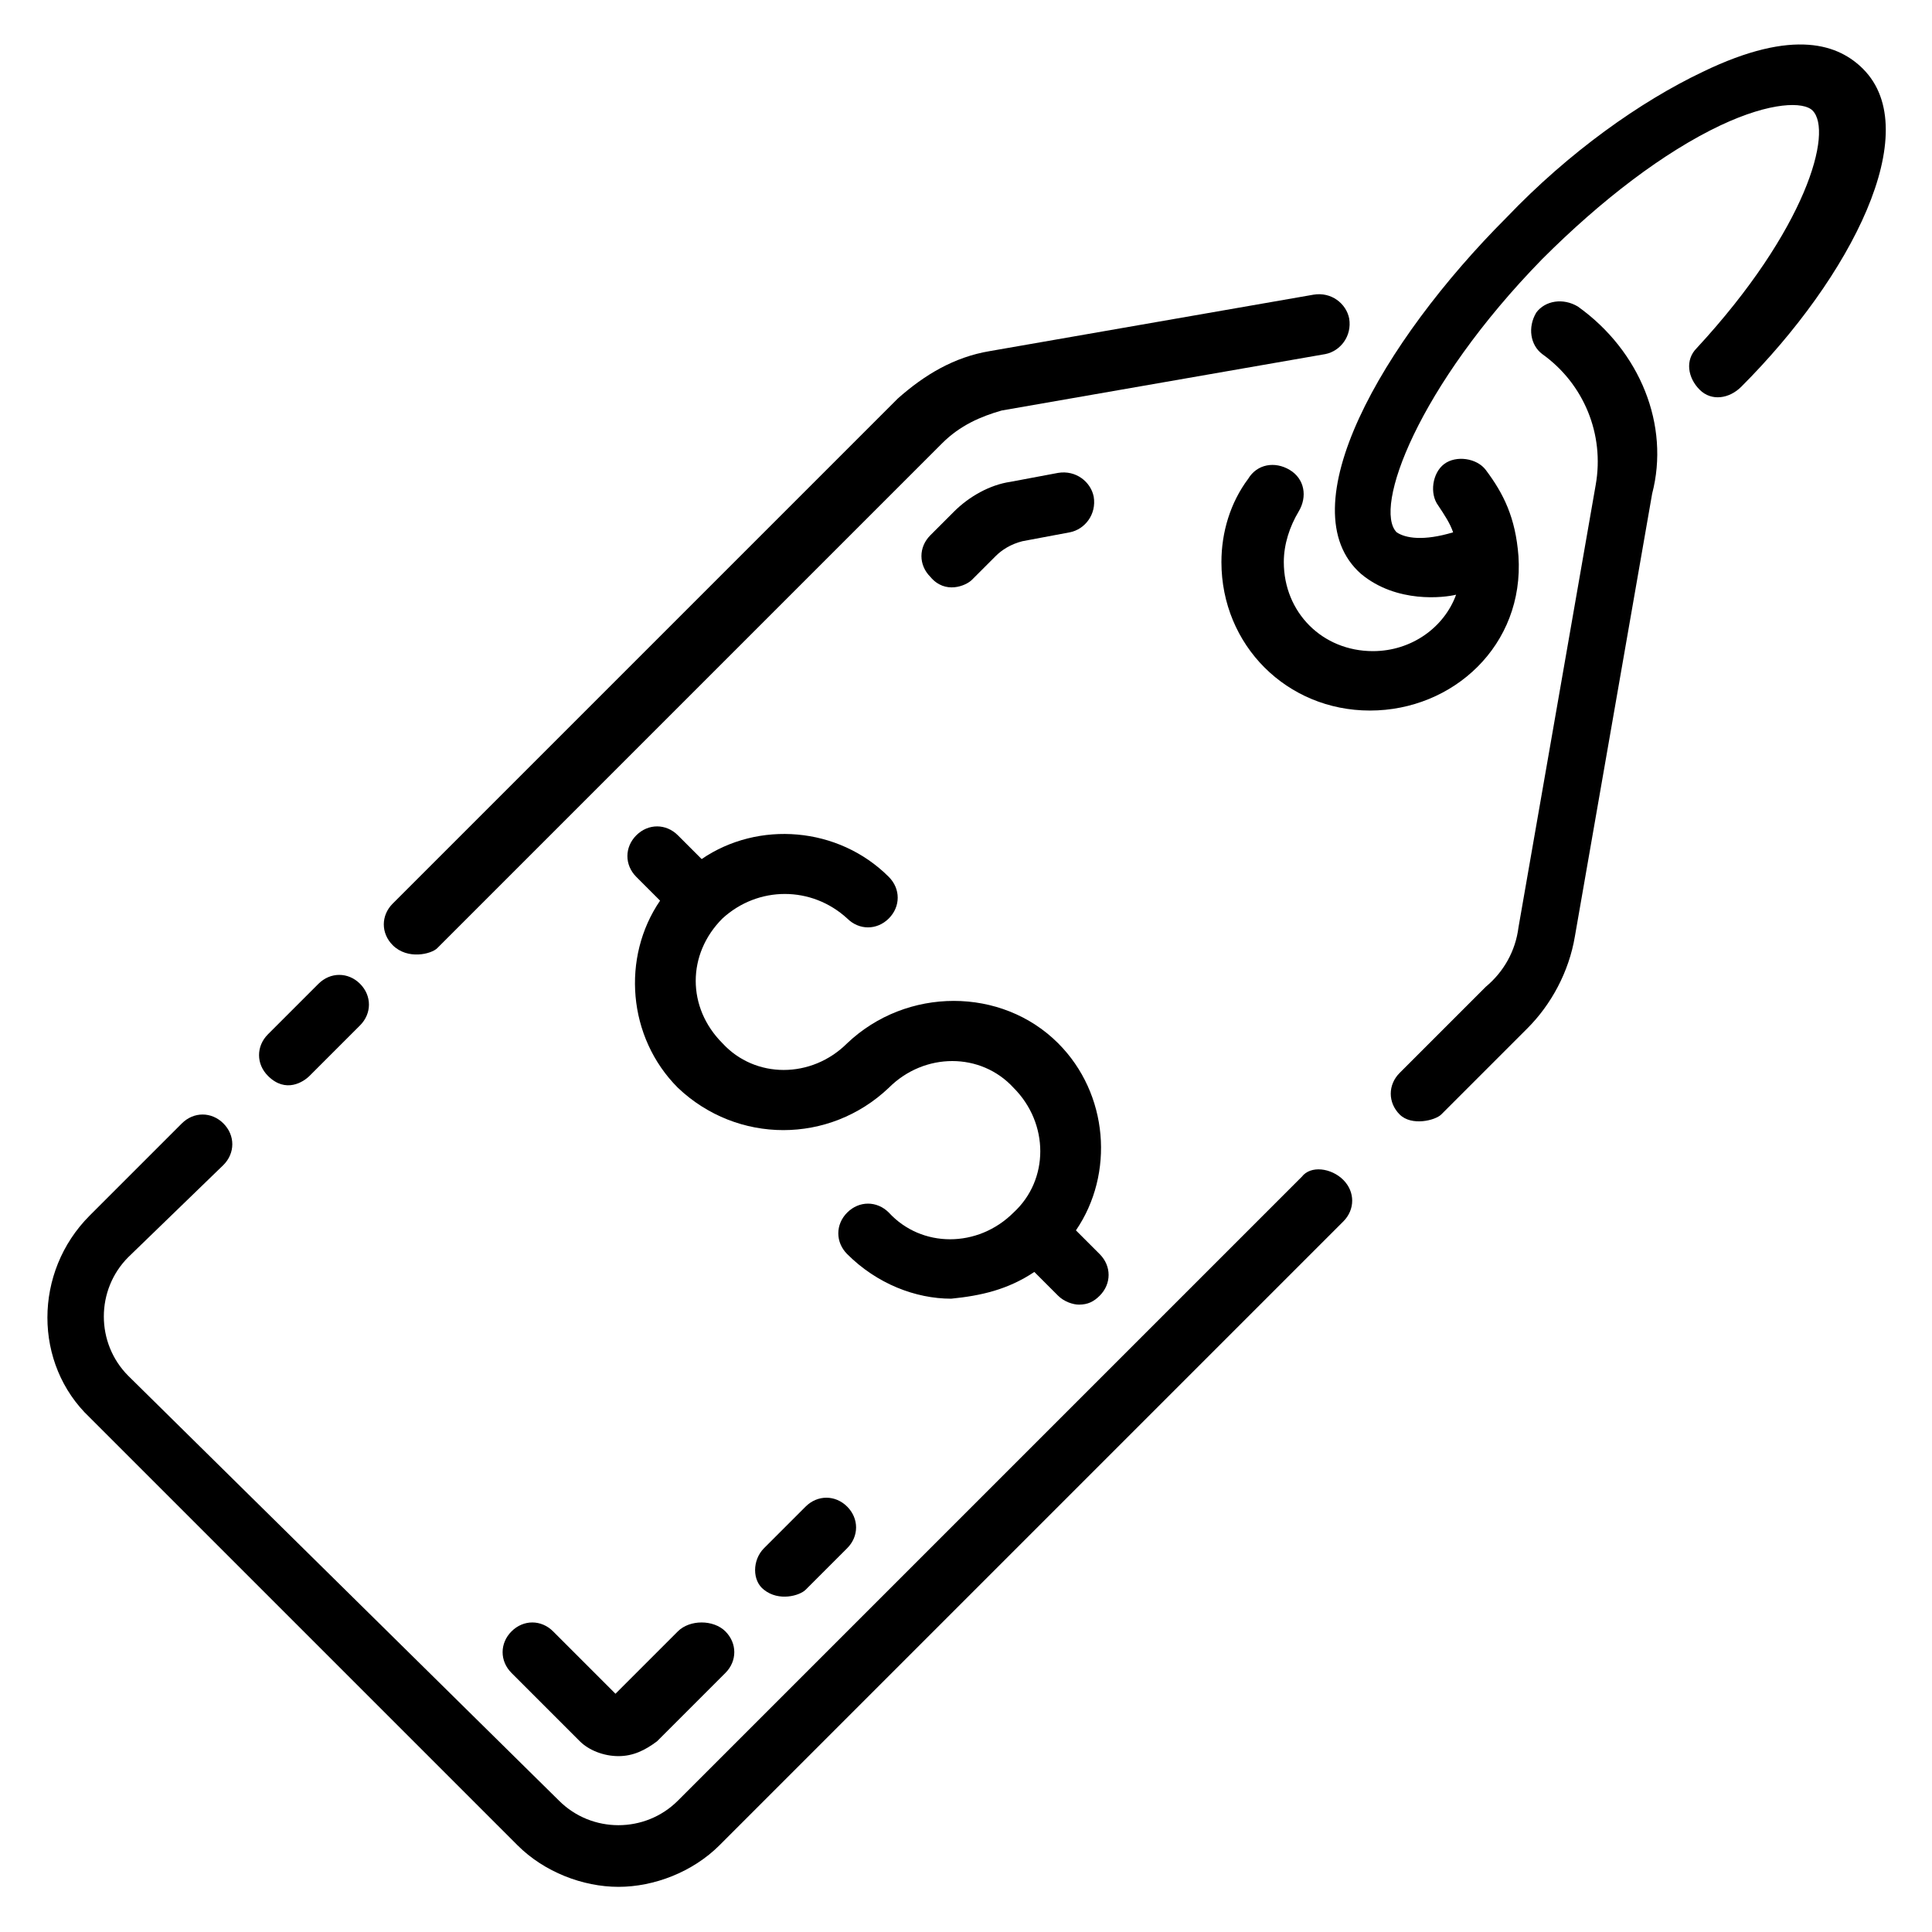 <?xml version="1.0" encoding="UTF-8"?>
<!-- Uploaded to: ICON Repo, www.iconrepo.com, Generator: ICON Repo Mixer Tools -->
<svg fill="#000000" width="800px" height="800px" version="1.1" viewBox="144 144 512 512" xmlns="http://www.w3.org/2000/svg">
 <g>
  <path d="m259.88 395.27 133.82-133.82c4.723-4.723 10.234-7.086 15.742-8.66l85.805-14.957c3.938-0.789 7.086-4.723 6.297-9.445-0.789-3.938-4.723-7.086-9.445-6.297l-85.805 14.957c-9.445 1.574-17.32 6.297-24.402 12.594l-133.82 133.82c-3.148 3.148-3.148 7.871 0 11.02 3.938 3.941 10.234 2.367 11.809 0.789z"/>
  <path d="m226.03 429.12 13.383-13.383c3.148-3.148 3.148-7.871 0-11.02-3.148-3.148-7.871-3.148-11.02 0l-13.383 13.383c-3.148 3.148-3.148 7.871 0 11.02 4.723 4.723 9.445 1.574 11.02 0z"/>
  <path d="m488.95 455.89-165.31 165.31c-8.66 8.66-22.828 8.66-31.488 0l-114.14-112.57c-8.66-8.66-8.66-22.828 0-31.488l25.191-24.402c3.148-3.148 3.148-7.871 0-11.02-3.148-3.148-7.871-3.148-11.02 0l-24.402 24.402c-14.957 14.957-14.957 39.359 0 53.531l113.36 113.36c7.086 7.086 17.32 11.02 26.766 11.02 9.445 0 19.68-3.938 26.766-11.02l165.31-165.31c3.148-3.148 3.148-7.871 0-11.02-3.152-3.152-8.664-3.938-11.023-0.789z"/>
  <path d="m562.16 225.24c-3.938-2.363-8.66-1.574-11.02 1.574-2.363 3.938-1.574 8.66 1.574 11.02 11.02 7.871 16.531 21.254 14.168 34.637l-20.469 117.29c-0.789 6.297-3.938 11.809-8.66 15.742l-22.828 22.828c-3.148 3.148-3.148 7.871 0 11.02 3.148 3.148 9.445 1.574 11.02 0l22.828-22.828c6.297-6.297 11.02-14.957 12.594-24.402l20.469-117.29c4.727-18.102-3.144-37.781-19.676-49.59z"/>
  <path d="m418.11 481.08 6.297 6.297c1.574 1.574 3.938 2.363 5.512 2.363 2.363 0 3.938-0.789 5.512-2.363 3.148-3.148 3.148-7.871 0-11.02l-6.297-6.297c10.234-14.957 8.66-36.211-4.723-49.594-14.957-14.957-40.148-14.957-55.891 0-9.445 9.445-24.402 9.445-33.062 0-9.445-9.445-9.445-23.617 0-33.062 9.445-8.66 23.617-8.66 33.062 0 3.148 3.148 7.871 3.148 11.02 0 3.148-3.148 3.148-7.871 0-11.02-13.383-13.383-34.637-14.957-49.594-4.723l-6.297-6.297c-3.148-3.148-7.871-3.148-11.02 0-3.148 3.148-3.148 7.871 0 11.02l6.297 6.297c-10.234 14.957-8.66 36.211 4.723 49.594 15.742 14.957 40.148 14.957 55.891 0 9.445-9.445 24.402-9.445 33.062 0 9.445 9.445 9.445 24.402 0 33.062-9.445 9.445-24.402 9.445-33.062 0-3.148-3.148-7.871-3.148-11.02 0-3.148 3.148-3.148 7.871 0 11.02 7.871 7.871 18.105 11.809 27.551 11.809 7.867-0.789 14.953-2.363 22.039-7.086z"/>
  <path d="m323.64 576.33-16.531 16.531-16.531-16.531c-3.148-3.148-7.871-3.148-11.02 0-3.148 3.148-3.148 7.871 0 11.02l18.105 18.105c2.363 2.363 6.297 3.938 10.234 3.938s7.086-1.574 10.234-3.938l18.105-18.105c3.148-3.148 3.148-7.871 0-11.02-3.152-3.148-9.449-3.148-12.598 0z"/>
  <path d="m357.49 543.27-11.02 11.02c-3.148 3.148-3.148 8.66 0 11.02 3.938 3.148 9.445 1.574 11.02 0l11.02-11.02c3.148-3.148 3.148-7.871 0-11.02-3.144-3.148-7.871-3.148-11.02 0z"/>
  <path d="m401.57 297.66 6.297-6.297c1.574-1.574 3.938-3.148 7.086-3.938l12.594-2.363c3.938-0.789 7.086-4.723 6.297-9.445-0.789-3.938-4.723-7.086-9.445-6.297l-12.594 2.363c-5.512 0.789-11.02 3.938-14.957 7.871l-6.297 6.297c-3.148 3.148-3.148 7.871 0 11.02 3.934 4.723 9.445 2.363 11.02 0.789z"/>
  <path d="m637.73 162.26c-6.297-6.297-18.105-11.02-42.508 0.789-16.531 7.871-35.426 21.254-51.957 38.574-33.062 33.062-58.254 77.145-38.574 94.465 9.445 7.871 22.043 6.297 25.191 5.512-3.148 8.66-11.809 14.957-22.043 14.957-13.383 0-23.617-10.234-23.617-23.617 0-4.723 1.574-9.445 3.938-13.383 2.363-3.938 1.574-8.66-2.363-11.02-3.938-2.363-8.66-1.574-11.02 2.363-4.723 6.297-7.086 14.168-7.086 22.043 0 22.043 17.32 39.359 39.359 39.359 22.043 0 40.934-17.32 39.359-40.934-0.789-10.234-3.938-16.531-8.66-22.828-2.363-3.148-7.871-3.938-11.02-1.574s-3.938 7.871-1.574 11.02c1.574 2.363 3.148 4.723 3.938 7.086-7.871 2.363-12.594 1.574-14.957 0-6.297-6.297 5.512-38.574 38.574-72.422 15.742-15.742 32.273-28.34 47.23-35.426 13.383-6.297 22.043-6.297 24.402-3.938 5.512 5.512-1.574 31.488-30.699 62.977-3.148 3.148-2.363 7.871 0.789 11.02 3.148 3.148 7.871 2.363 11.02-0.789 29.129-29.129 48.809-67.703 32.277-84.234z"/>
 </g>
</svg>